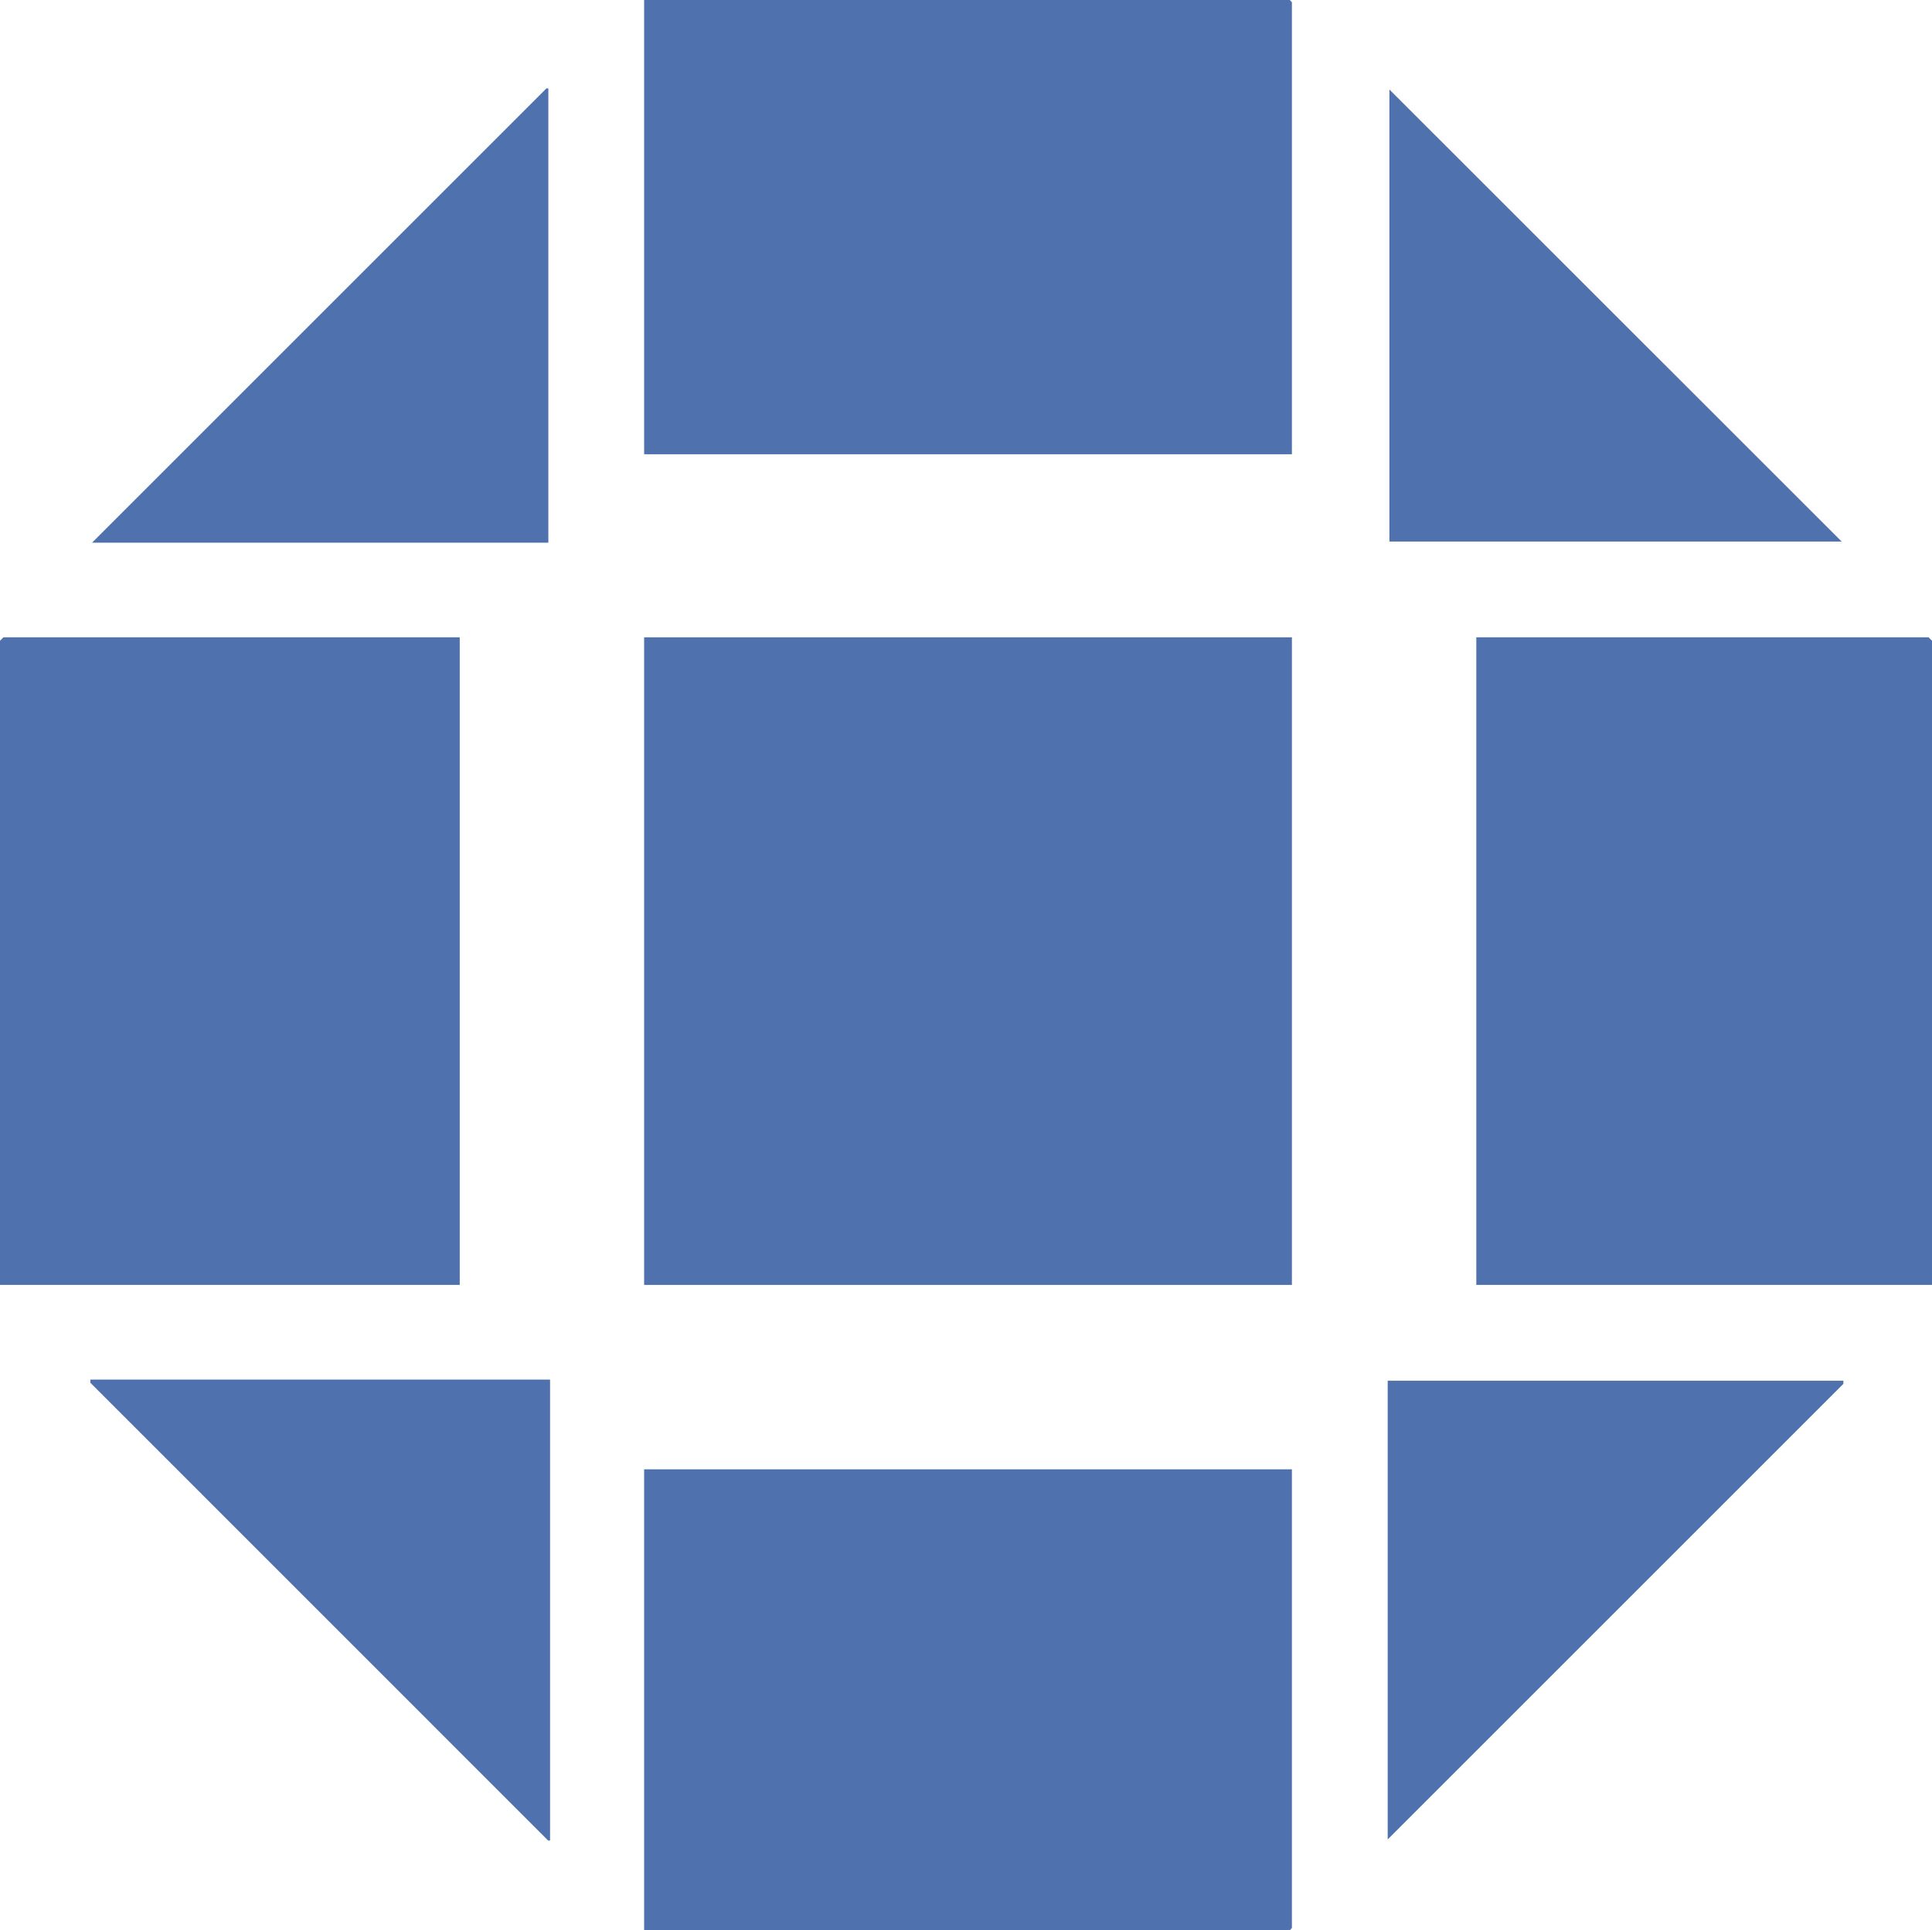 <?xml version="1.0" encoding="UTF-8"?>
<svg id="Laag_1" data-name="Laag 1" xmlns="http://www.w3.org/2000/svg" viewBox="0 0 191.21 191.08">
  <defs>
    <style>
      .cls-1 {
        fill: #4f71ae;
      }
    </style>
  </defs>
  <rect class="cls-1" x="63.75" y="63.09" width="64.11" height="64.11"/>
  <polygon class="cls-1" points="45.5 63.09 .34 63.09 0 63.43 0 127.2 45.5 127.2 45.5 63.09"/>
  <polygon class="cls-1" points="127.86 44.97 127.86 .22 127.65 0 63.75 0 63.75 44.97 127.86 44.97"/>
  <polygon class="cls-1" points="54.27 8.75 54.08 8.75 9.11 53.72 54.27 53.72 54.27 8.75"/>
  <polygon class="cls-1" points="63.75 145.45 63.75 191.08 127.65 191.08 127.86 190.86 127.86 145.45 63.75 145.45"/>
  <polygon class="cls-1" points="8.94 136.57 8.94 136.88 54.25 182.2 54.44 182.2 54.44 136.57 8.94 136.57"/>
  <polygon class="cls-1" points="146.11 127.2 191.21 127.2 191.21 63.43 190.87 63.09 146.11 63.09 146.11 127.2"/>
  <polygon class="cls-1" points="137.51 53.61 182.27 53.61 137.51 8.86 137.51 53.61"/>
  <polygon class="cls-1" points="137.34 182.09 182.44 136.99 182.44 136.68 137.34 136.68 137.34 182.09"/>
</svg>